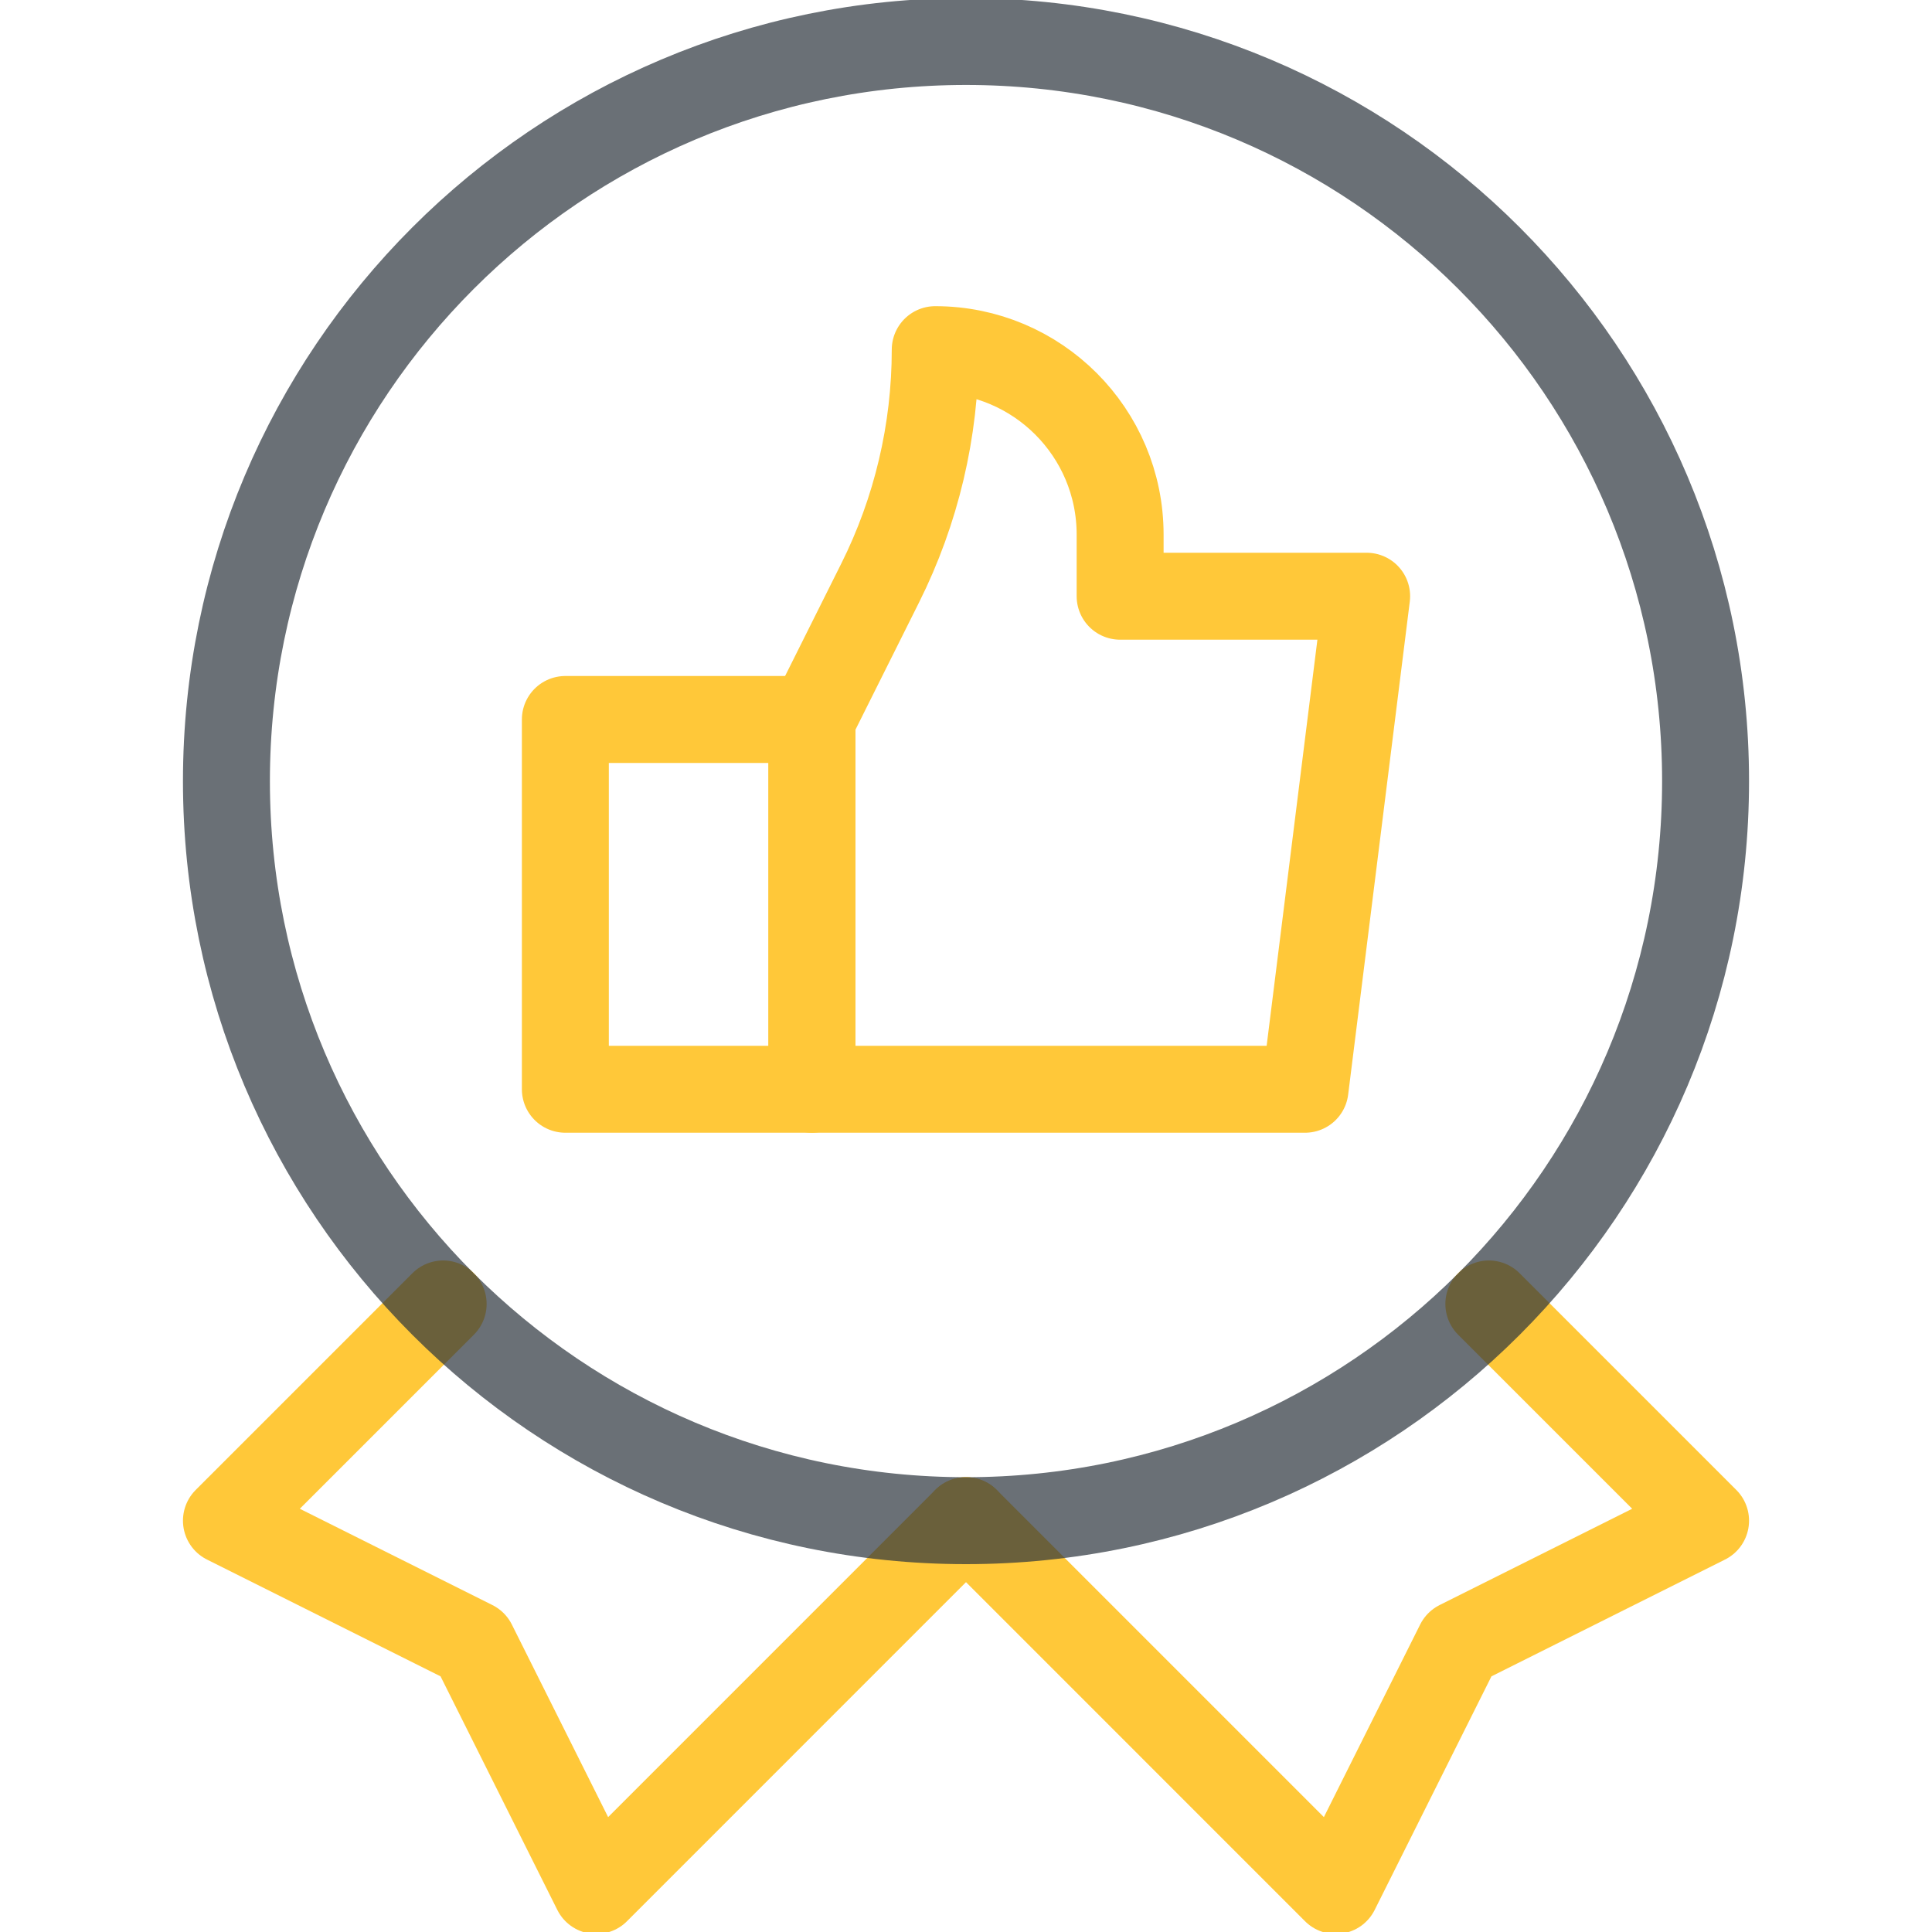 <svg width="40" height="40" viewBox="0 0 40 40" fill="none" xmlns="http://www.w3.org/2000/svg">
<g id="like 1" clip-path="url(#clip0_385_30000)">
<g id="Group">
<path id="Vector" d="M16.809 14.896H11.705V22.552H16.809V14.896Z" stroke="#FFC839" stroke-width="1.8" stroke-miterlimit="10" stroke-linecap="round" stroke-linejoin="round"/>
<path id="Vector_2" d="M16.811 22.552H27.019L28.295 12.344H23.191V11.068C23.191 8.953 21.477 7.239 19.363 7.239C19.363 8.917 18.972 10.573 18.221 12.074C17.542 13.433 16.811 14.896 16.811 14.896V22.552Z" stroke="#FFC839" stroke-width="1.8" stroke-miterlimit="10" stroke-linecap="round" stroke-linejoin="round"/>
<path id="Vector_3" d="M20 31.484L12.344 39.141L9.792 34.036L4.688 31.484L9.175 26.997" stroke="#FFC839" stroke-width="1.8" stroke-miterlimit="10" stroke-linecap="round" stroke-linejoin="round"/>
<path id="Vector_4" d="M20 31.484L27.656 39.141L30.208 34.036L35.312 31.484L30.825 26.997" stroke="#FFC839" stroke-width="1.8" stroke-miterlimit="10" stroke-linecap="round" stroke-linejoin="round"/>
<path id="Vector_5" opacity="0.7" d="M20 31.484C28.457 31.484 35.312 24.629 35.312 16.172C35.312 7.715 28.457 0.859 20 0.859C11.543 0.859 4.688 7.715 4.688 16.172C4.688 24.629 11.543 31.484 20 31.484Z" stroke="#2B343C" stroke-width="1.8" stroke-miterlimit="10" stroke-linecap="round" stroke-linejoin="round"/>
</g>
</g>
<defs>
<clipPath id="clip0_385_30000">
<rect width="40" height="40" fill="white"/>
</clipPath>
</defs>
</svg>
